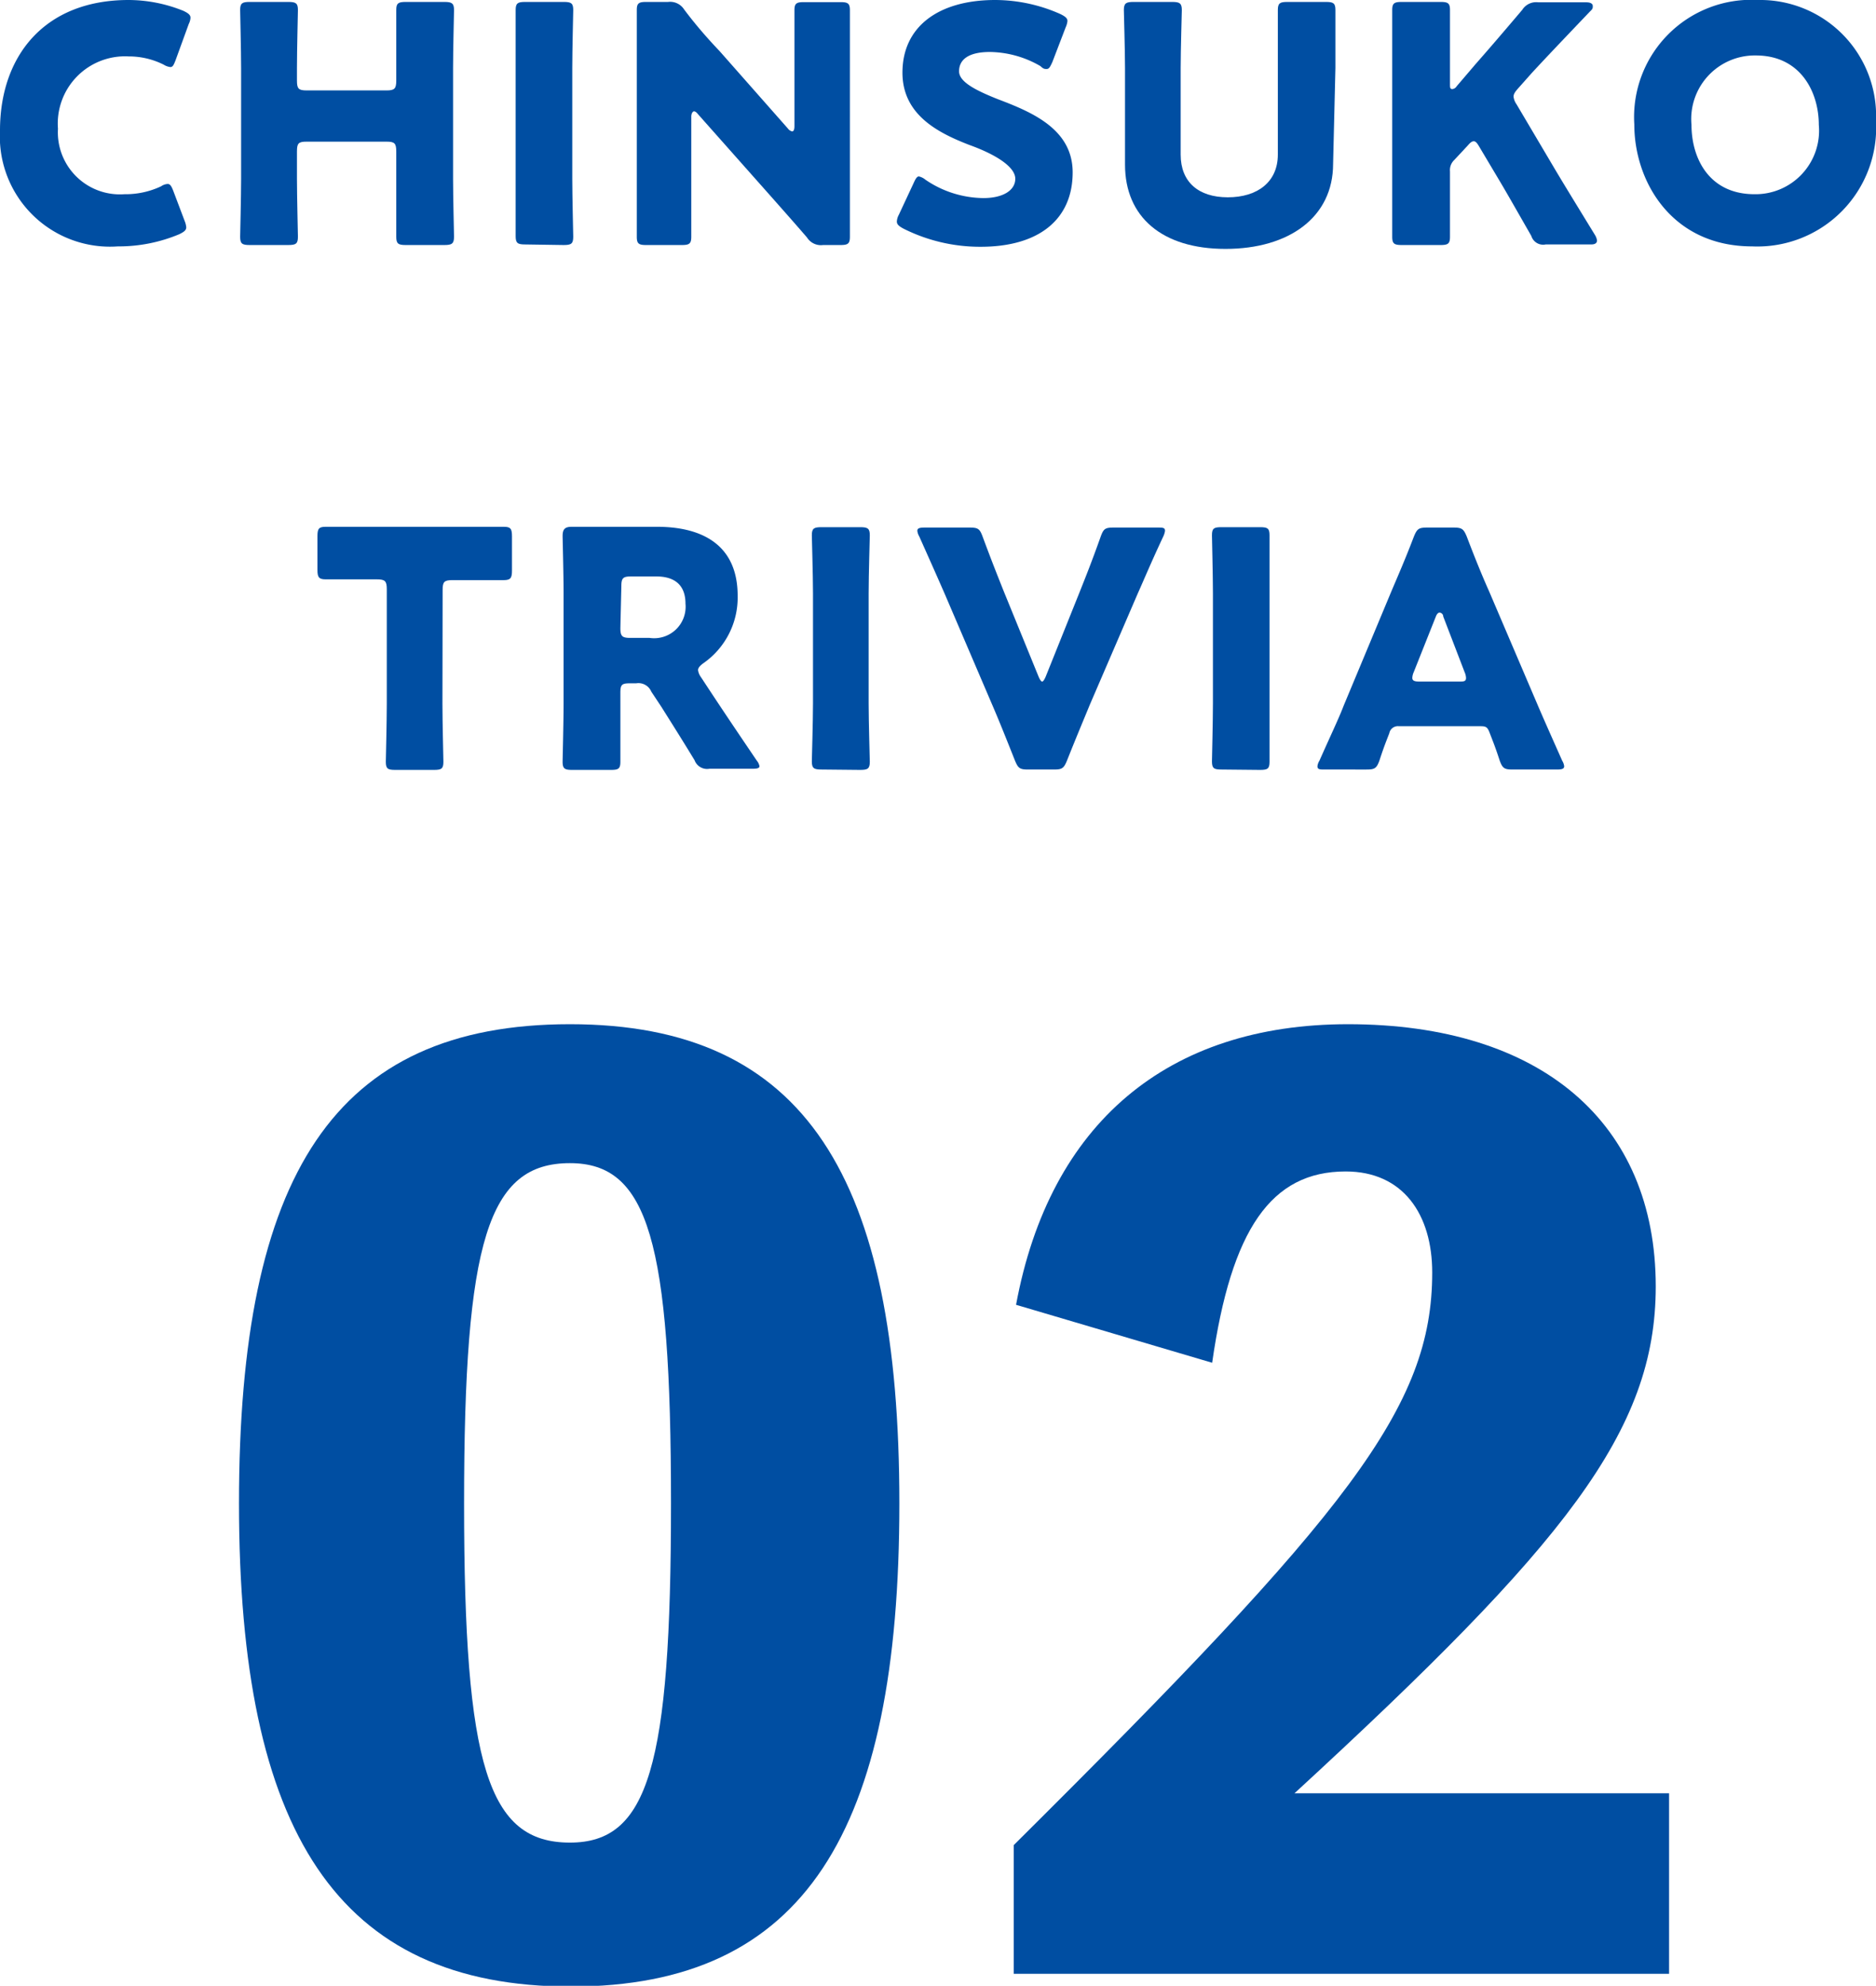 <svg xmlns="http://www.w3.org/2000/svg" viewBox="0 0 97.1 102.76"><defs><style>.cls-1{fill:#004ea2;}</style></defs><g id="レイヤー_2" data-name="レイヤー 2"><g id="text"><path class="cls-1" d="M9.64,11.76c0,.16-.12.24-.36.36a8.09,8.09,0,0,1-3.18.63,5.7,5.7,0,0,1-6.1-6C0,2.92,2.28,0,6.66,0A7.62,7.62,0,0,1,9.49.56c.25.12.37.21.37.36a.82.82,0,0,1-.09.32L9.09,3.11c-.1.26-.15.36-.27.36a.81.81,0,0,1-.34-.12,4,4,0,0,0-1.82-.43A3.48,3.48,0,0,0,3,6.66a3.21,3.21,0,0,0,3.44,3.39,4.31,4.31,0,0,0,1.9-.41.66.66,0,0,1,.34-.12c.12,0,.19.1.29.36l.59,1.56A1.13,1.13,0,0,1,9.64,11.76Z"/><path class="cls-1" d="M15.37,9.25c0,.9.05,2.85.05,3,0,.36-.1.43-.5.43h-2c-.39,0-.49-.07-.49-.43,0-.12.05-2.07.05-3V3.52c0-.9-.05-2.86-.05-3,0-.35.1-.42.49-.42h2c.4,0,.5.07.5.42,0,.12-.05,2.08-.05,3v.65c0,.42.08.51.51.51H20c.42,0,.51-.09.51-.51V3.52c0-.9,0-2.86,0-3,0-.35.1-.42.49-.42h2c.39,0,.5.07.5.42,0,.12-.05,2.08-.05,3V9.25c0,.9.05,2.85.05,3,0,.36-.11.43-.5.43h-2c-.39,0-.49-.07-.49-.43,0-.12,0-2.07,0-3V7.84c0-.43-.09-.51-.51-.51H15.88c-.43,0-.51.08-.51.51Z"/><path class="cls-1" d="M27.18,12.65c-.39,0-.49-.07-.49-.43,0-.12,0-2.07,0-3V3.52c0-.9,0-2.86,0-3,0-.35.1-.42.49-.42h2c.39,0,.49.07.49.42,0,.12-.05,2.08-.05,3V9.25c0,.9.05,2.85.05,3,0,.36-.1.43-.49.43Z"/><path class="cls-1" d="M35.78,9.25c0,.9,0,2.85,0,3,0,.36-.1.43-.49.43H33.45c-.39,0-.49-.07-.49-.43,0-.12,0-2.07,0-3V3.52c0-.9,0-2.86,0-3,0-.35.1-.42.49-.42h1.13a.86.86,0,0,1,.83.39C36,1.28,36.63,2,37.25,2.65l3.53,4a.38.38,0,0,0,.22.15c.07,0,.12-.08.12-.27v-3c0-.9,0-2.86,0-3,0-.35.1-.42.49-.42h1.89c.39,0,.49.07.49.42,0,.12,0,2.08,0,3V9.25c0,.9,0,2.85,0,3,0,.36-.1.43-.49.43H42.6a.85.85,0,0,1-.83-.39c-.62-.72-1.18-1.35-1.87-2.13L36.12,5.9c-.08-.1-.15-.14-.2-.14s-.14.09-.14.28Z"/><path class="cls-1" d="M55.52,8.92c0,2.42-1.73,3.85-4.76,3.85a8.83,8.83,0,0,1-4-.94c-.24-.13-.34-.22-.34-.37a.82.82,0,0,1,.1-.34l.77-1.65c.1-.22.17-.34.27-.34a.8.8,0,0,1,.34.17,5.4,5.4,0,0,0,3,.95c1,0,1.65-.39,1.65-1S51.56,8,50.17,7.5c-1.6-.62-3.46-1.55-3.46-3.74,0-2.4,1.89-3.76,4.8-3.76a8.33,8.33,0,0,1,3.38.73c.24.12.36.21.36.36a1.05,1.05,0,0,1-.09.32l-.69,1.8c-.11.24-.17.36-.29.36s-.17,0-.33-.15a5.32,5.32,0,0,0-2.61-.73c-1.18,0-1.6.44-1.6,1s.9,1,2,1.44C53.41,5.8,55.52,6.68,55.52,8.92Z"/><path class="cls-1" d="M69,8.48c0,2.76-2.28,4.4-5.57,4.4s-5.2-1.66-5.2-4.36v-5c0-.9-.06-2.86-.06-3,0-.35.11-.42.5-.42h2c.39,0,.5.07.5.42,0,.12-.06,2.08-.06,3V8c0,1.41.91,2.21,2.44,2.21S66.14,9.42,66.14,8V3.52c0-.9,0-2.86,0-3,0-.35.1-.42.49-.42h2c.39,0,.49.07.49.42,0,.12,0,2.08,0,3Z"/><path class="cls-1" d="M75.05,9.25c0,.9,0,2.85,0,3,0,.36-.1.43-.49.43h-2c-.4,0-.5-.07-.5-.43,0-.12,0-2.07,0-3V3.52c0-.9,0-2.86,0-3,0-.35.1-.42.5-.42h2c.39,0,.49.07.49.42,0,.12,0,2.08,0,3v.83c0,.17,0,.26.12.26a.29.29,0,0,0,.22-.14l1-1.17c.66-.75,1.22-1.4,2.4-2.79a.85.85,0,0,1,.83-.39h2.48c.22,0,.34.07.34.19s0,.15-.15.29c-1.65,1.73-2.23,2.34-3,3.17l-.71.8c-.15.17-.24.29-.24.43a.84.84,0,0,0,.15.39l1.87,3.16c.46.78.92,1.53,2.2,3.62a.76.76,0,0,1,.1.27c0,.14-.1.21-.31.21H80a.64.64,0,0,1-.74-.44C78.4,10.71,78,10,77.57,9.28l-1-1.68c-.11-.19-.19-.29-.29-.29s-.19.08-.31.22l-.7.75a.72.72,0,0,0-.22.59Z"/><path class="cls-1" d="M97.1,6.27a6.15,6.15,0,0,1-6.41,6.48c-4.16,0-6.1-3.35-6.1-6.31A6.07,6.07,0,0,1,91,0,6,6,0,0,1,97.1,6.27Zm-9.55.19c0,1.73.91,3.59,3.26,3.59a3.29,3.29,0,0,0,3.33-3.59c0-1.68-.93-3.59-3.26-3.59A3.29,3.29,0,0,0,87.55,6.46Z"/><path class="cls-1" d="M22.9,36.42c0,.91.05,2.86.05,3,0,.36-.1.42-.49.42h-2c-.39,0-.49-.06-.49-.42,0-.12.05-2.07.05-3V30.49c0-.42-.09-.51-.51-.51h-.36c-.61,0-2.17,0-2.29,0-.36,0-.43-.11-.43-.5V27.76c0-.4.07-.5.43-.5.12,0,1.83,0,2.63,0h3.95c.79,0,2.51,0,2.63,0,.36,0,.43.1.43.5v1.76c0,.39-.07.5-.43.5-.12,0-1.68,0-2.29,0h-.36c-.43,0-.51.09-.51.51Z"/><path class="cls-1" d="M32.11,36.42c0,.91,0,2.86,0,3,0,.36-.1.42-.49.42h-2c-.39,0-.5-.06-.5-.42,0-.12.05-2.07.05-3V30.64c0-.9-.05-2.78-.05-2.9,0-.36.12-.48.48-.48.12,0,1.61,0,2.4,0h2c2.31,0,4.18.91,4.18,3.57a4.14,4.14,0,0,1-1.76,3.48c-.21.15-.29.26-.29.37a.8.8,0,0,0,.15.36l.56.85c.72,1.09,1.28,1.92,2.33,3.47a.65.65,0,0,1,.14.29c0,.1-.12.13-.36.13H36.72a.69.69,0,0,1-.77-.44c-.68-1.12-1.24-2-1.71-2.75l-.53-.8a.72.72,0,0,0-.78-.43h-.32c-.43,0-.5.07-.5.5Zm0-3.92c0,.42.09.51.51.51h1a1.63,1.63,0,0,0,1.86-1.77c0-1-.6-1.41-1.51-1.41h-1.3c-.42,0-.51.08-.51.51Z"/><path class="cls-1" d="M42.52,39.82c-.39,0-.5-.06-.5-.42,0-.12.06-2.07.06-3V30.7c0-.91-.06-2.86-.06-3,0-.36.11-.42.5-.42h2c.39,0,.5.06.5.42,0,.12-.06,2.07-.06,3v5.72c0,.91.06,2.86.06,3,0,.36-.11.42-.5.42Z"/><path class="cls-1" d="M56.42,36.44c-.32.78-.73,1.75-1.19,2.91-.17.41-.25.47-.69.47H53.23c-.45,0-.53-.06-.7-.47-.46-1.16-.85-2.13-1.17-2.87l-2.45-5.72c-.34-.78-.7-1.59-1.33-3a.75.75,0,0,1-.1-.29c0-.14.12-.17.39-.17h2.31c.44,0,.53.06.68.47.5,1.35.82,2.14,1.09,2.82L53.75,35c.07.17.14.27.19.27s.12-.1.19-.27l1.75-4.36c.29-.73.61-1.52,1.09-2.87.15-.41.23-.47.68-.47h2.26c.27,0,.39,0,.39.17a1,1,0,0,1-.09.29c-.66,1.41-1,2.24-1.32,2.95Z"/><path class="cls-1" d="M63.22,39.82c-.39,0-.49-.06-.49-.42,0-.12.05-2.07.05-3V30.7c0-.91-.05-2.86-.05-3,0-.36.1-.42.49-.42h2c.39,0,.49.06.49.42,0,.12,0,2.07,0,3v5.72c0,.91,0,2.86,0,3,0,.36-.1.42-.49.42Z"/><path class="cls-1" d="M72.4,37.58a.45.45,0,0,0-.49.36c-.12.32-.26.64-.51,1.41-.15.41-.24.47-.68.47H68.58c-.27,0-.39,0-.39-.17a.67.67,0,0,1,.1-.28c.63-1.42,1-2.18,1.26-2.86L72,30.64c.33-.78.74-1.71,1.18-2.87.17-.41.25-.47.7-.47h1.34c.44,0,.53.06.7.47.44,1.16.84,2.13,1.15,2.82l2.5,5.85c.32.75.66,1.51,1.29,2.93a.67.67,0,0,1,.1.28c0,.14-.12.17-.39.17H78.3c-.44,0-.53-.06-.68-.47-.25-.77-.39-1.09-.51-1.41s-.19-.36-.49-.36Zm.77-2.79a.79.79,0,0,0-.07.29c0,.15.12.19.39.19h2c.27,0,.39,0,.39-.19a.79.79,0,0,0-.07-.29L74.7,31.9c0-.13-.12-.2-.19-.2s-.14.07-.19.2Z"/><path class="cls-1" d="M46.55,77.8c0,17-4.91,25-17,25s-17.18-8-17.18-25S17.3,53,29.5,53,46.55,60.93,46.55,77.8Zm-11.82,0c0-13.57-1.18-17.61-5.23-17.61-4.23,0-5.48,4-5.48,17.61s1.25,17.55,5.48,17.55C33.55,95.35,34.73,91.43,34.73,77.8Z"/><path class="cls-1" d="M86.39,92.8v9.34H52.47V95.48C69.83,78.24,74.13,72.82,74.13,65.85c0-3-1.5-5.23-4.48-5.23-3.86,0-5.92,3-6.91,9.9l-10.15-3C54.33,58.13,60.43,53,69.77,53c10,0,15.93,5.1,15.93,13.57C85.7,74.07,81,79.92,67,92.8Z"/></g></g></svg>